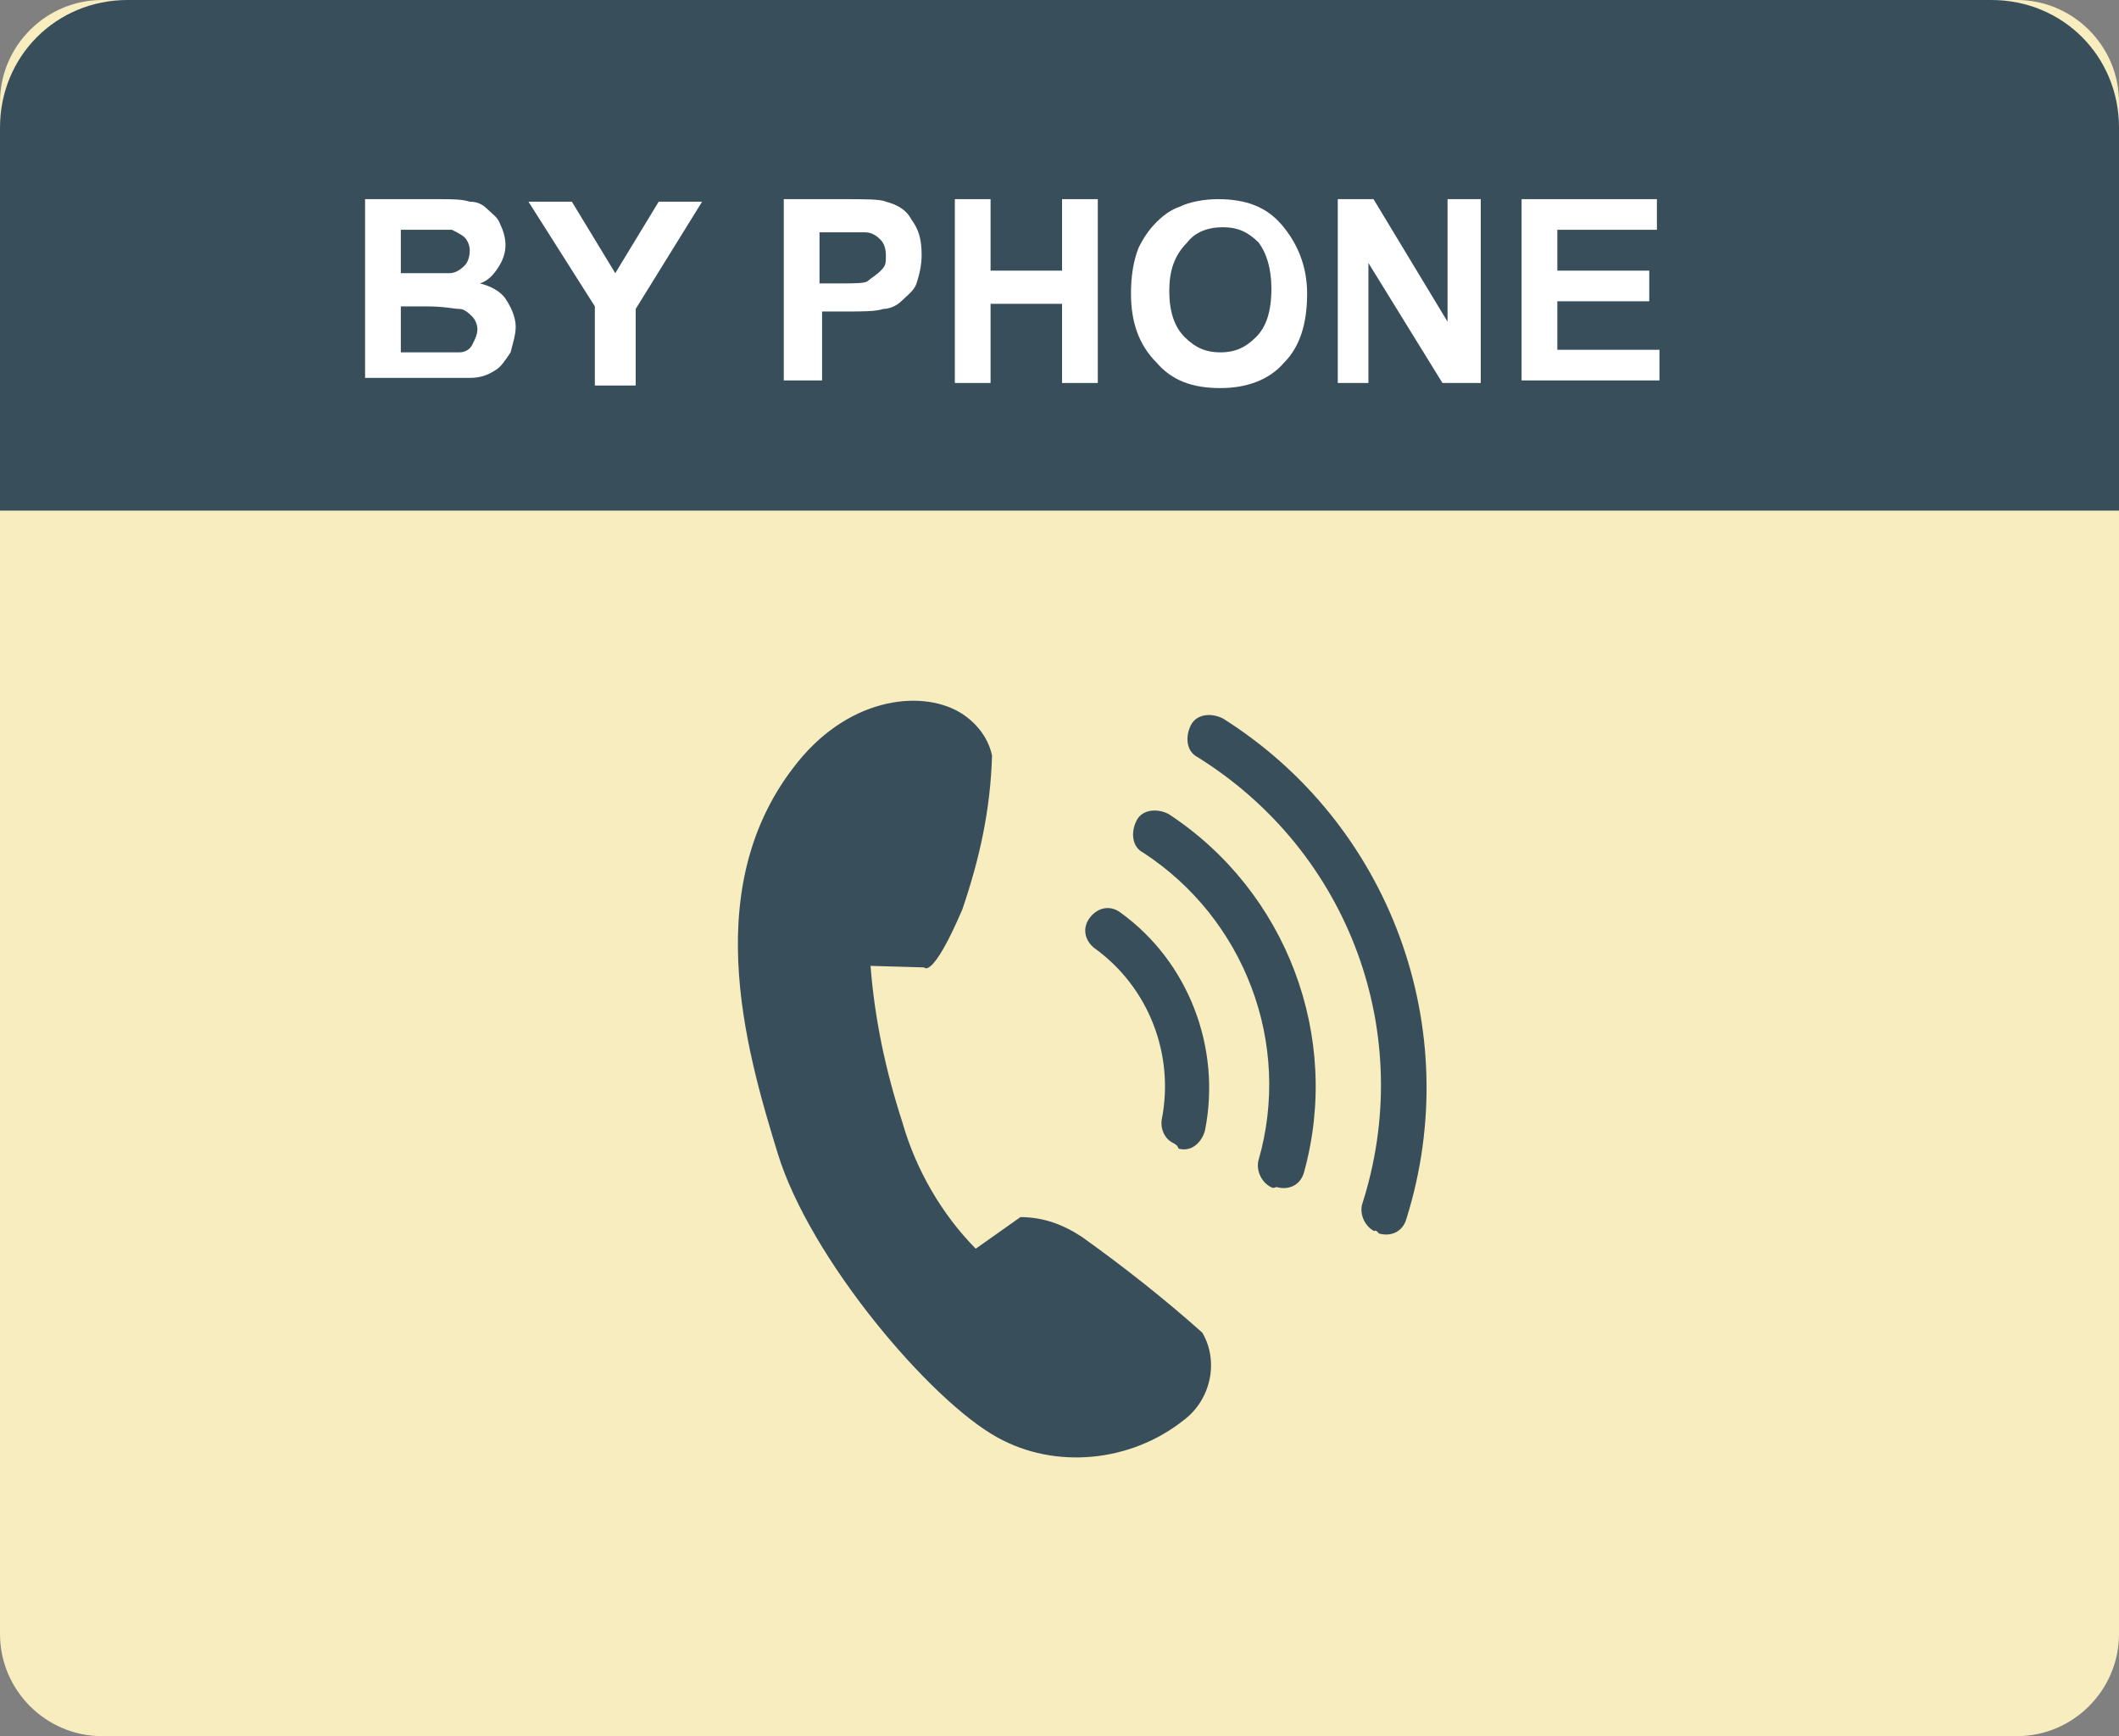 <?xml version="1.0" encoding="utf-8"?>
<!-- Generator: Adobe Illustrator 24.1.0, SVG Export Plug-In . SVG Version: 6.00 Build 0)  -->
<svg version="1.1" id="Layer_1" xmlns="http://www.w3.org/2000/svg" xmlns:xlink="http://www.w3.org/1999/xlink" x="0px" y="0px"
	 viewBox="0 0 83 68" style="enable-background:new 0 0 83 68;" xml:space="preserve">
<rect x="0" y="0" width="83" height="68" fill="#808080" stroke="none"/>
<style type="text/css">
	.st0{fill:#F7EDBF;}
	.st1{fill:#394E5B;}
	.st2{enable-background:new    ;}
	.st3{fill:#FFFFFF;}
</style>
<g id="Group_481" transform="translate(1663 -242)">
	<path id="Rectangle_1217" class="st0" d="M-1659,242h75c2.2,0,4,1.8,4,4v60c0,2.2-1.8,4-4,4h-75c-2.2,0-4-1.8-4-4v-60
		C-1663,243.8-1661.2,242-1659,242z"/>
	<path id="Subtraction_21" class="st1" d="M-1580,262h-83v-15c0-2.8,2.2-5,5-5h73c2.8,0,5,2.2,5,5V262z"/>
	<g class="st2">
		<path class="st3" d="M-1648.8,249.8h2.9c0.6,0,1,0,1.3,0.1c0.3,0,0.5,0.1,0.7,0.3s0.4,0.3,0.5,0.6c0.1,0.2,0.2,0.5,0.2,0.8
			c0,0.3-0.1,0.6-0.3,0.9s-0.4,0.5-0.7,0.6c0.4,0.1,0.8,0.3,1,0.6s0.4,0.7,0.4,1.1c0,0.3-0.1,0.6-0.2,1c-0.2,0.3-0.4,0.6-0.6,0.7
			c-0.3,0.2-0.6,0.3-1,0.3c-0.2,0-0.8,0-1.7,0h-2.4V249.8z M-1647.3,251v1.7h0.9c0.6,0,0.9,0,1,0c0.2,0,0.4-0.1,0.6-0.3
			c0.1-0.1,0.2-0.3,0.2-0.6c0-0.2-0.1-0.4-0.2-0.5c-0.1-0.1-0.3-0.2-0.5-0.3c-0.1,0-0.6,0-1.2,0H-1647.3z M-1647.3,253.9v1.9h1.3
			c0.5,0,0.9,0,1,0c0.2,0,0.4-0.1,0.5-0.3c0.1-0.2,0.2-0.4,0.2-0.6c0-0.2-0.1-0.4-0.2-0.5s-0.3-0.3-0.5-0.3s-0.6-0.1-1.3-0.1
			H-1647.3z"/>
		<path class="st3" d="M-1639.7,257v-3l-2.6-4.1h1.7l1.7,2.8l1.7-2.8h1.7l-2.6,4.2v3H-1639.7z"/>
		<path class="st3" d="M-1632.3,257v-7.2h2.3c0.9,0,1.5,0,1.7,0.1c0.4,0.1,0.8,0.3,1,0.7c0.3,0.4,0.4,0.8,0.4,1.4
			c0,0.4-0.1,0.8-0.2,1.1s-0.4,0.5-0.6,0.7c-0.2,0.2-0.5,0.3-0.7,0.3c-0.3,0.1-0.8,0.1-1.5,0.1h-0.9v2.7H-1632.3z M-1630.9,251.1v2
			h0.8c0.6,0,1,0,1.1-0.1s0.3-0.2,0.5-0.4s0.2-0.3,0.2-0.6c0-0.3-0.1-0.5-0.2-0.6s-0.3-0.3-0.6-0.3c-0.2,0-0.5,0-1,0H-1630.9z"/>
		<path class="st3" d="M-1625.6,257v-7.2h1.4v2.8h2.8v-2.8h1.4v7.2h-1.4v-3.1h-2.8v3.1H-1625.6z"/>
		<path class="st3" d="M-1618.7,253.5c0-0.7,0.1-1.3,0.3-1.8c0.2-0.4,0.4-0.7,0.7-1c0.3-0.3,0.6-0.5,0.9-0.6c0.4-0.2,1-0.3,1.5-0.3
			c1.1,0,1.9,0.3,2.5,1c0.6,0.7,1,1.6,1,2.7c0,1.2-0.3,2.1-0.9,2.7c-0.6,0.7-1.5,1-2.5,1c-1.1,0-1.9-0.3-2.5-1
			C-1618.4,255.5-1618.7,254.6-1618.7,253.5z M-1617.2,253.4c0,0.8,0.2,1.4,0.6,1.8c0.4,0.4,0.8,0.6,1.4,0.6s1-0.2,1.4-0.6
			c0.4-0.4,0.6-1,0.6-1.9c0-0.8-0.2-1.4-0.5-1.8c-0.4-0.4-0.8-0.6-1.4-0.6s-1.1,0.2-1.4,0.6C-1617,252-1617.2,252.6-1617.2,253.4z"
			/>
		<path class="st3" d="M-1610.6,257v-7.2h1.4l2.9,4.8v-4.8h1.3v7.2h-1.5l-2.9-4.7v4.7H-1610.6z"/>
		<path class="st3" d="M-1603.4,257v-7.2h5.3v1.2h-3.9v1.6h3.6v1.2h-3.6v1.9h4v1.2H-1603.4z"/>
	</g>
	<g id="Group_478" transform="matrix(0.891, 0.454, -0.454, 0.891, -1598.889, -414.752)">
		<path id="Path_443" class="st1" d="M302.3,633.3c-0.4,0-0.7-0.3-0.8-0.6c-0.7-2.5-2.8-4.4-5.4-4.8c-0.5-0.1-0.8-0.5-0.7-1
			c0.1-0.5,0.5-0.8,1-0.7c3.2,0.5,5.9,2.9,6.8,6.1c0.1,0.5-0.1,1-0.6,1.1C302.5,633.3,302.4,633.3,302.3,633.3L302.3,633.3z"/>
		<path id="Path_444" class="st1" d="M306.5,633.1c-0.4,0-0.8-0.3-0.9-0.7c-0.9-4.7-4.8-8.2-9.5-8.7c-0.5,0-0.8-0.5-0.8-1
			c0-0.5,0.5-0.8,1-0.8c5.5,0.6,10,4.7,11.1,10.1c0.1,0.5-0.2,0.9-0.7,1c0,0,0,0,0,0C306.6,633.1,306.6,633.1,306.5,633.1z"/>
		<path id="Path_445" class="st1" d="M310.9,632.8c-0.4,0-0.8-0.3-0.9-0.7c-1.1-6.9-6.7-12.1-13.7-12.7c-0.5,0-0.8-0.5-0.8-1
			c0-0.5,0.5-0.8,1-0.8c7.7,0.7,14,6.5,15.3,14.2c0.1,0.5-0.2,0.9-0.7,1c0,0,0,0,0,0C310.9,632.7,310.9,632.8,310.9,632.8z"/>
		<path id="Path_446" class="st1" d="M288.6,632.5c1.1,1.8,2.4,3.4,3.9,4.9c1.3,1.4,3,2.5,4.8,3.1l1-1.9c0.8-0.4,1.6-0.5,2.5-0.4
			c2,0.3,4,0.7,5.9,1.2c1.1,0.7,1.5,2.2,0.9,3.4c-1.1,2.4-3.6,4-6.2,3.9c-3-0.1-9.7-2.9-12.7-6c-3-3.1-7.7-8.1-6.2-14.3
			c0.8-3.2,3.3-4.6,5-4.3c0.6,0.1,1.2,0.4,1.6,0.9c0.9,1.9,1.4,3.8,1.7,5.9c0.2,3-0.3,2.7-0.3,2.7L288.6,632.5z"/>
	</g>
</g>
</svg>
